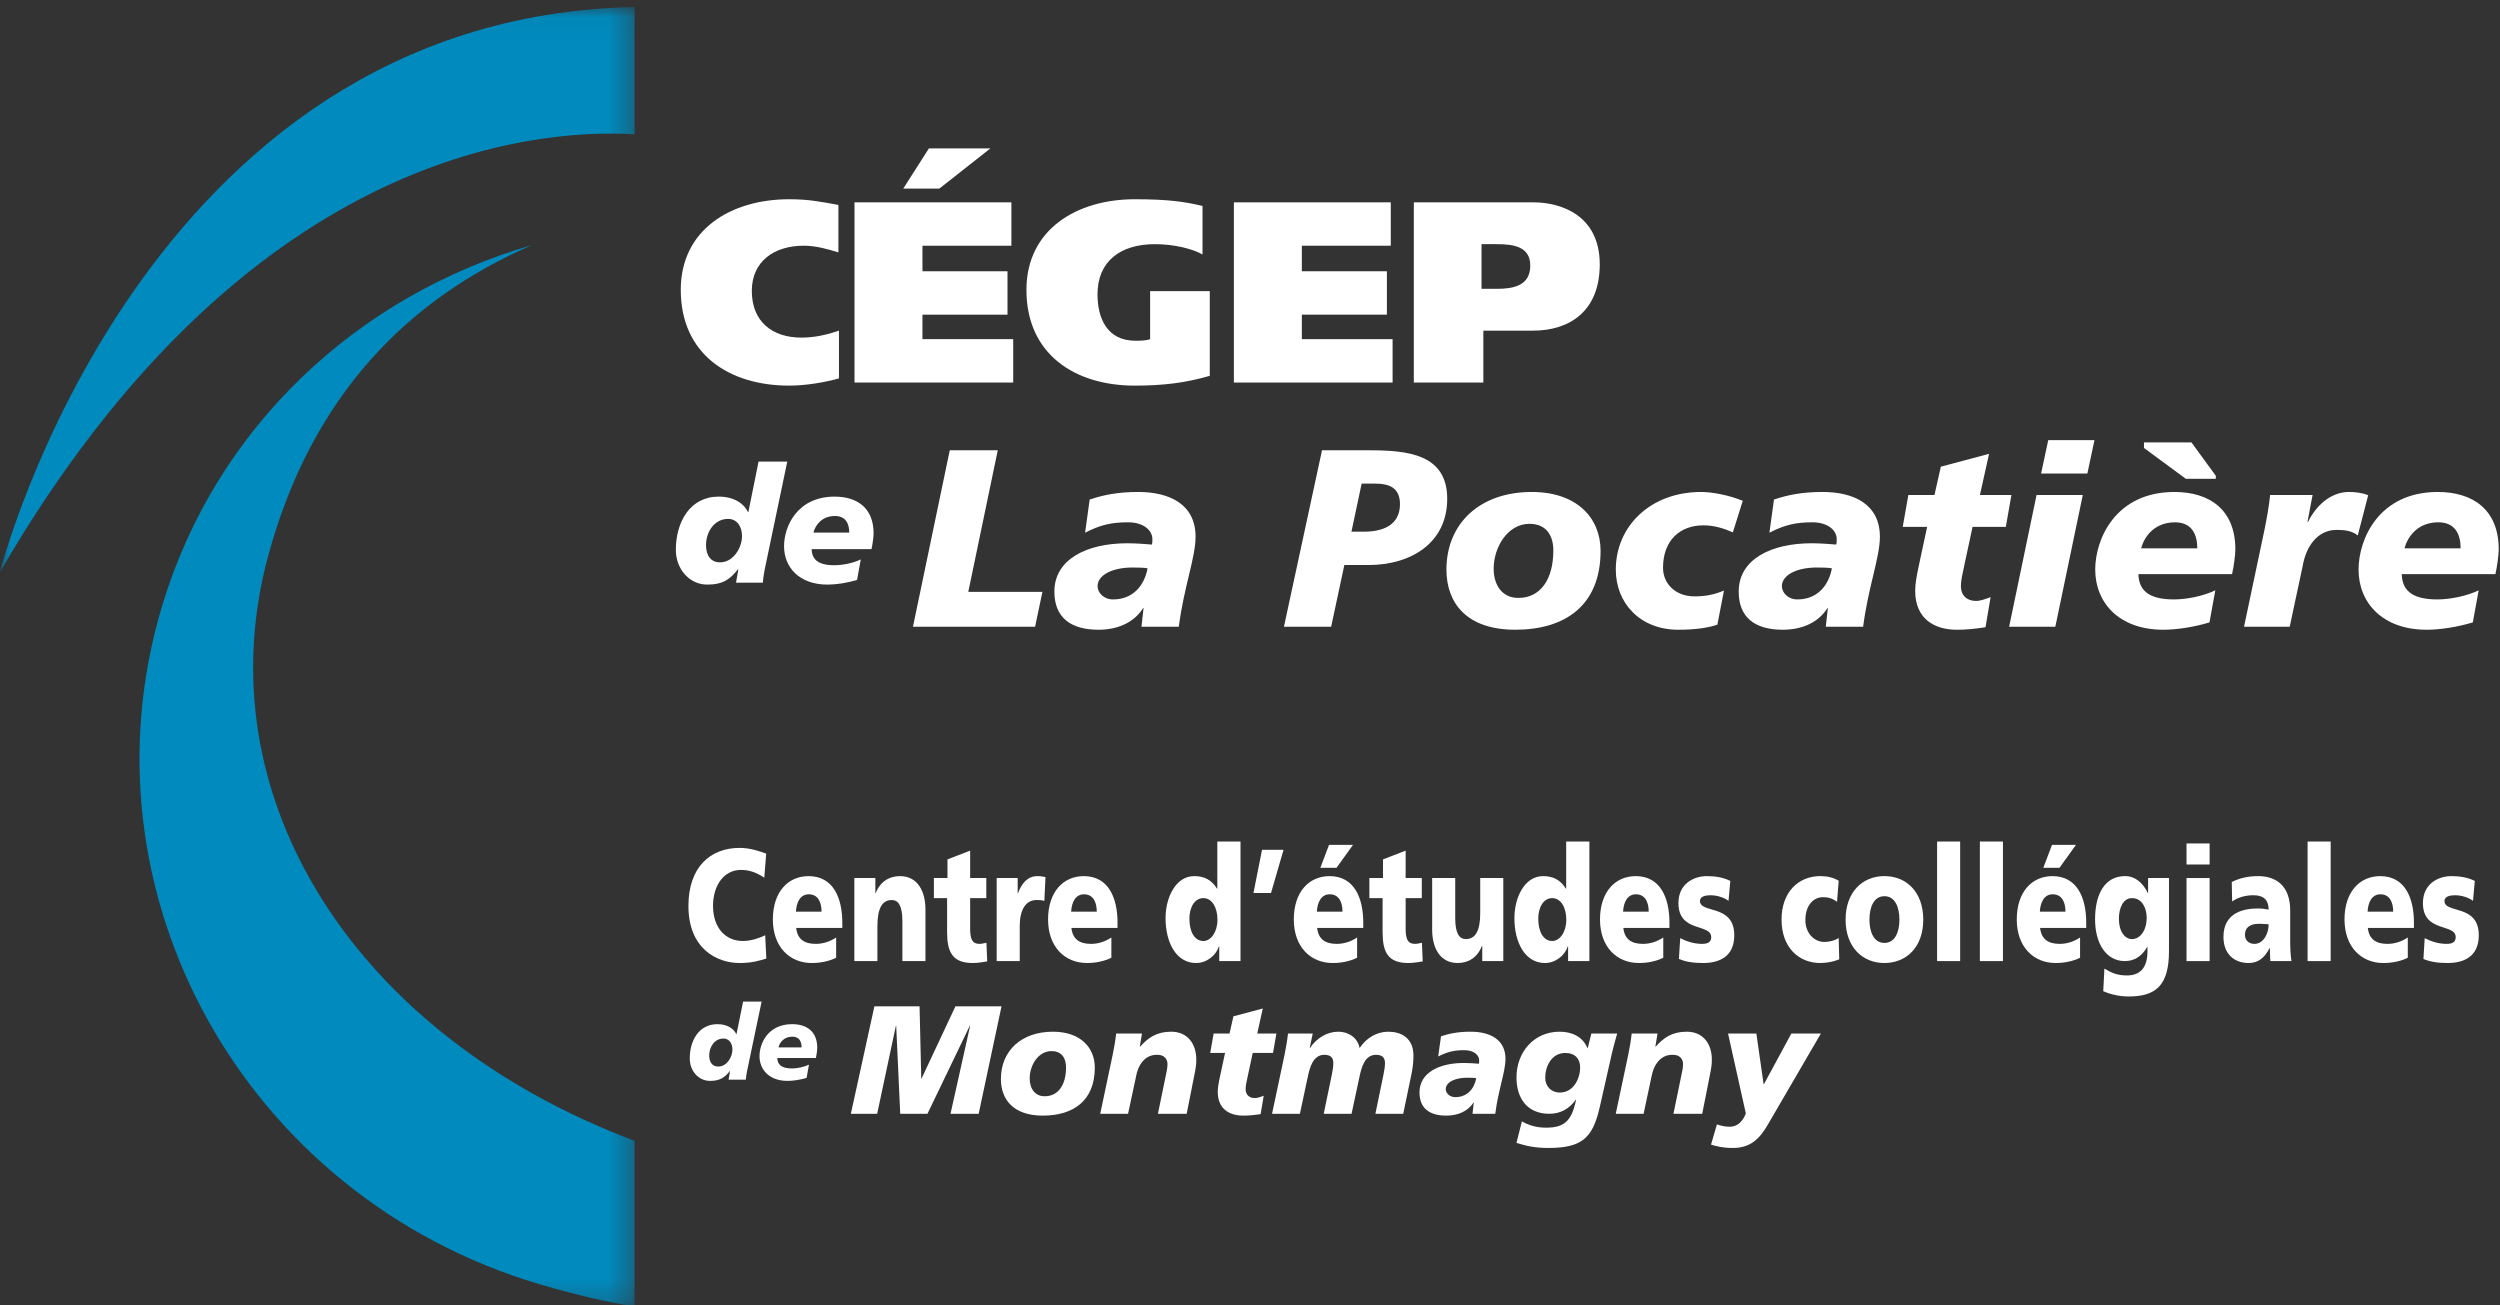 <svg xmlns="http://www.w3.org/2000/svg" xmlns:xlink="http://www.w3.org/1999/xlink" width="113px" height="59px" viewBox="0 0 113 59"><rect x="0" y="0" width="113" height="59" fill="#333333" stroke="none"/><title>Logo Cegep LaPOc</title><desc>Created with Sketch.</desc><defs><polygon id="path-1" points="0 0.037 28.685 0.037 28.685 58.778 0 58.778"></polygon></defs><g id="Desktop-&amp;-Mobile" stroke="none" stroke-width="1" fill="none" fill-rule="evenodd"><g id="LSrc---Acceuil" transform="translate(-26, -21)"><g id="Logo-Cegep-LaPOc" transform="translate(26, 21)"><g id="Group-3" transform="translate(0, 0.279)"><mask id="mask-2" fill="white"><use xlink:href="#path-1"></use></mask><g id="Clip-2"></g><path d="M12.137,24.789 C14.118,17.559 18.468,13.231 24.02,10.808 C16.231,13.062 9.766,18.967 7.319,27.134 C3.439,40.076 11.032,53.797 24.377,57.765 C26.073,58.267 27.406,58.564 28.685,58.778 L28.685,51.287 C16.024,46.525 9.143,35.703 12.137,24.789 M-6.34831461e-05,25.575 C11.018,6.599 24.127,5.521 28.685,5.79 L28.685,0.037 C6.357,0.507 -6.34831461e-05,25.575 -6.34831461e-05,25.575" id="Fill-1" fill="#008ABD" mask="url(#mask-2)"></path></g><g id="Group-4" transform="translate(30.887, 37.5)" fill="#FFFFFF"><path d="M3.751,5.826 C3.444,5.92 3.102,6.028 2.552,6.028 C1.475,6.028 0.23,5.351 0.23,3.448 C0.23,1.697 1.214,0.825 2.547,0.825 C2.958,0.825 3.357,0.94 3.745,1.085 L3.658,2.173 C3.311,1.935 2.975,1.82 2.604,1.82 C1.84,1.82 1.342,2.511 1.342,3.448 C1.342,4.435 1.903,5.033 2.691,5.033 C3.044,5.033 3.404,4.917 3.699,4.774 L3.751,5.826 Z" id="Fill-4"></path><path d="M6.247,3.707 C6.247,3.275 6.085,2.922 5.668,2.922 C5.291,2.922 5.112,3.275 5.089,3.707 L6.247,3.707 Z M5.1,4.442 C5.158,4.961 5.476,5.163 5.986,5.163 C6.27,5.163 6.594,5.084 6.907,4.875 L6.907,5.79 C6.571,5.955 6.189,6.028 5.801,6.028 C4.805,6.028 4.046,5.3 4.046,4.06 C4.046,2.821 4.724,2.101 5.662,2.101 C6.779,2.101 7.185,3.088 7.185,4.205 L7.185,4.442 L5.1,4.442 Z" id="Fill-6"></path><path d="M7.729,2.187 L8.679,2.187 L8.679,2.879 L8.69,2.879 C8.899,2.338 9.316,2.101 9.791,2.101 C10.613,2.101 10.943,2.821 10.943,3.6 L10.943,5.941 L9.901,5.941 L9.901,4.126 C9.901,3.419 9.704,3.181 9.42,3.181 C8.992,3.181 8.772,3.549 8.772,4.356 L8.772,5.941 L7.729,5.941 L7.729,2.187 Z" id="Fill-8"></path><path d="M11.325,2.187 L11.939,2.187 L11.939,1.344 L12.964,0.948 L12.964,2.187 L13.694,2.187 L13.694,3.095 L12.964,3.095 L12.964,4.478 C12.964,4.932 13.051,5.163 13.381,5.163 C13.486,5.163 13.595,5.134 13.7,5.113 L13.734,5.955 C13.537,5.984 13.341,6.028 13.08,6.028 C12.148,6.028 11.922,5.516 11.922,4.622 L11.922,3.095 L11.325,3.095 L11.325,2.187 Z" id="Fill-10"></path><path d="M16.317,3.224 C16.201,3.181 16.086,3.181 15.964,3.181 C15.477,3.181 15.205,3.621 15.205,4.356 L15.205,5.941 L14.163,5.941 L14.163,2.187 L15.112,2.187 L15.112,2.879 L15.124,2.879 C15.304,2.403 15.564,2.1 16.016,2.1 C16.138,2.1 16.265,2.123 16.369,2.144 L16.317,3.224 Z" id="Fill-12"></path><path d="M18.687,3.707 C18.687,3.275 18.525,2.922 18.107,2.922 C17.731,2.922 17.551,3.275 17.529,3.707 L18.687,3.707 Z M17.54,4.442 C17.598,4.961 17.916,5.163 18.426,5.163 C18.71,5.163 19.034,5.084 19.347,4.875 L19.347,5.79 C19.011,5.955 18.629,6.028 18.241,6.028 C17.245,6.028 16.486,5.3 16.486,4.06 C16.486,2.821 17.163,2.101 18.102,2.101 C19.219,2.101 19.625,3.088 19.625,4.205 L19.625,4.442 L17.54,4.442 Z" id="Fill-14"></path><path d="M23.505,5.033 C23.852,5.033 24.142,4.622 24.142,4.075 C24.142,3.506 23.887,3.095 23.505,3.095 C23.099,3.095 22.874,3.527 22.874,4.025 C22.874,4.622 23.111,5.033 23.505,5.033 Z M25.184,5.941 L24.223,5.941 L24.223,5.271 L24.211,5.271 C24.078,5.689 23.655,6.028 23.174,6.028 C22.277,6.028 21.796,5.105 21.796,3.996 C21.796,3.073 22.254,2.101 23.088,2.101 C23.505,2.101 23.858,2.237 24.124,2.67 L24.136,2.67 L24.136,0.537 L25.184,0.537 L25.184,5.941 Z" id="Fill-16"></path><polygon id="Fill-18" points="26.157 0.912 27.129 0.912 26.562 2.865 25.769 2.865"></polygon><path d="M29.185,0.688 L30.269,0.688 L29.522,1.726 L28.792,1.726 L29.185,0.688 Z M29.794,3.708 C29.794,3.275 29.631,2.922 29.215,2.922 C28.838,2.922 28.658,3.275 28.635,3.708 L29.794,3.708 Z M28.647,4.442 C28.705,4.961 29.023,5.163 29.533,5.163 C29.817,5.163 30.141,5.084 30.454,4.875 L30.454,5.79 C30.118,5.955 29.736,6.028 29.348,6.028 C28.352,6.028 27.593,5.3 27.593,4.061 C27.593,2.821 28.27,2.101 29.209,2.101 C30.327,2.101 30.732,3.088 30.732,4.205 L30.732,4.442 L28.647,4.442 Z" id="Fill-20"></path><path d="M31.009,2.187 L31.624,2.187 L31.624,1.344 L32.648,0.948 L32.648,2.187 L33.378,2.187 L33.378,3.095 L32.648,3.095 L32.648,4.478 C32.648,4.932 32.735,5.163 33.066,5.163 C33.17,5.163 33.279,5.134 33.384,5.113 L33.419,5.955 C33.222,5.984 33.025,6.028 32.764,6.028 C31.832,6.028 31.606,5.516 31.606,4.622 L31.606,3.095 L31.009,3.095 L31.009,2.187 Z" id="Fill-22"></path><path d="M37.062,5.941 L36.111,5.941 L36.111,5.249 L36.1,5.249 C35.891,5.79 35.475,6.028 35,6.028 C34.177,6.028 33.847,5.307 33.847,4.529 L33.847,2.187 L34.889,2.187 L34.889,4.003 C34.889,4.709 35.086,4.947 35.37,4.947 C35.799,4.947 36.019,4.579 36.019,3.772 L36.019,2.187 L37.062,2.187 L37.062,5.941 Z" id="Fill-24"></path><path d="M39.273,5.033 C39.621,5.033 39.91,4.622 39.91,4.075 C39.91,3.506 39.655,3.095 39.273,3.095 C38.868,3.095 38.642,3.527 38.642,4.025 C38.642,4.622 38.879,5.033 39.273,5.033 Z M40.953,5.941 L39.991,5.941 L39.991,5.271 L39.98,5.271 C39.847,5.689 39.424,6.028 38.943,6.028 C38.045,6.028 37.564,5.105 37.564,3.996 C37.564,3.073 38.022,2.101 38.857,2.101 C39.273,2.101 39.626,2.237 39.893,2.67 L39.904,2.67 L39.904,0.537 L40.953,0.537 L40.953,5.941 Z" id="Fill-26"></path><path d="M43.634,3.707 C43.634,3.275 43.472,2.922 43.055,2.922 C42.678,2.922 42.498,3.275 42.476,3.707 L43.634,3.707 Z M42.488,4.442 C42.544,4.961 42.864,5.163 43.373,5.163 C43.657,5.163 43.981,5.084 44.293,4.875 L44.293,5.79 C43.958,5.955 43.576,6.028 43.188,6.028 C42.192,6.028 41.433,5.3 41.433,4.06 C41.433,2.821 42.111,2.101 43.049,2.101 C44.166,2.101 44.572,3.088 44.572,4.205 L44.572,4.442 L42.488,4.442 Z" id="Fill-28"></path><path d="M45.059,4.904 C45.302,5.033 45.661,5.163 46.037,5.163 C46.251,5.163 46.46,5.12 46.46,4.86 C46.46,4.226 44.978,4.673 44.978,3.318 C44.978,2.454 45.661,2.101 46.263,2.101 C46.622,2.101 46.987,2.151 47.323,2.317 L47.242,3.218 C47.022,3.052 46.692,2.965 46.431,2.965 C46.205,2.965 45.951,3.016 45.951,3.225 C45.951,3.808 47.502,3.347 47.502,4.774 C47.502,5.775 46.779,6.028 46.095,6.028 C45.626,6.028 45.308,5.97 45,5.847 L45.059,4.904 Z" id="Fill-30"></path><path d="M52.147,3.261 C51.956,3.116 51.764,3.052 51.515,3.052 C51.064,3.052 50.716,3.441 50.716,4.089 C50.716,4.687 51.121,5.076 51.573,5.076 C51.81,5.076 52.048,5.012 52.222,4.896 L52.246,5.862 C51.985,5.97 51.672,6.028 51.394,6.028 C50.397,6.028 49.639,5.307 49.639,4.068 C49.639,2.821 50.397,2.1 51.394,2.1 C51.706,2.1 51.985,2.165 52.222,2.309 L52.147,3.261 Z" id="Fill-32"></path><path d="M54.967,4.068 C54.967,3.506 54.77,3.008 54.289,3.008 C53.809,3.008 53.612,3.506 53.612,4.068 C53.612,4.622 53.809,5.12 54.289,5.12 C54.77,5.12 54.967,4.622 54.967,4.068 M52.534,4.068 C52.534,2.821 53.293,2.1 54.289,2.1 C55.286,2.1 56.044,2.821 56.044,4.068 C56.044,5.307 55.286,6.028 54.289,6.028 C53.293,6.028 52.534,5.307 52.534,4.068" id="Fill-34"></path><polygon id="Fill-36" points="56.67 5.941 57.712 5.941 57.712 0.537 56.67 0.537"></polygon><polygon id="Fill-38" points="58.603 5.941 59.646 5.941 59.646 0.537 58.603 0.537"></polygon><path d="M61.864,0.688 L62.947,0.688 L62.2,1.726 L61.47,1.726 L61.864,0.688 Z M62.472,3.708 C62.472,3.275 62.31,2.922 61.893,2.922 C61.516,2.922 61.337,3.275 61.313,3.708 L62.472,3.708 Z M61.325,4.442 C61.384,4.961 61.702,5.163 62.211,5.163 C62.495,5.163 62.82,5.084 63.132,4.875 L63.132,5.79 C62.796,5.955 62.414,6.028 62.026,6.028 C61.03,6.028 60.271,5.3 60.271,4.061 C60.271,2.821 60.948,2.101 61.886,2.101 C63.005,2.101 63.41,3.088 63.41,4.205 L63.41,4.442 L61.325,4.442 Z" id="Fill-39"></path><path d="M65.477,4.947 C65.847,4.947 66.143,4.558 66.143,3.981 C66.143,3.564 65.946,3.095 65.477,3.095 C65.089,3.095 64.887,3.52 64.887,4.032 C64.887,4.615 65.165,4.947 65.477,4.947 Z M67.151,5.501 C67.151,7.044 66.549,7.541 65.332,7.541 C64.835,7.541 64.424,7.411 64.18,7.303 L64.232,6.28 C64.551,6.474 64.817,6.59 65.251,6.59 C65.854,6.59 66.178,6.236 66.178,5.501 L66.178,5.3 L66.167,5.3 C65.918,5.739 65.571,5.941 65.153,5.941 C64.325,5.941 63.81,5.163 63.81,4.053 C63.81,2.937 64.232,2.1 65.17,2.1 C65.616,2.1 65.975,2.403 66.195,2.865 L66.207,2.865 L66.207,2.187 L67.151,2.187 L67.151,5.501 Z" id="Fill-40"></path><path d="M67.944,5.941 L68.987,5.941 L68.987,2.187 L67.944,2.187 L67.944,5.941 Z M67.944,1.575 L68.987,1.575 L68.987,0.624 L67.944,0.624 L67.944,1.575 Z" id="Fill-41"></path><path d="M71.014,5.163 C71.408,5.163 71.656,4.716 71.656,4.277 C71.523,4.269 71.373,4.255 71.216,4.255 C70.863,4.255 70.585,4.392 70.585,4.752 C70.585,5.011 70.77,5.163 71.014,5.163 Z M71.732,5.941 C71.726,5.739 71.709,5.545 71.709,5.351 L71.697,5.351 C71.459,5.819 71.17,6.028 70.741,6.028 C70.145,6.028 69.613,5.66 69.613,4.846 C69.613,3.7 70.613,3.563 71.17,3.563 C71.338,3.563 71.523,3.585 71.656,3.614 C71.65,3.102 71.344,2.965 70.967,2.965 C70.632,2.965 70.295,3.045 70.006,3.246 L69.989,2.367 C70.359,2.18 70.747,2.101 71.193,2.101 C71.963,2.101 72.63,2.511 72.63,3.657 L72.63,5.055 C72.63,5.351 72.641,5.646 72.687,5.941 L71.732,5.941 Z" id="Fill-42"></path><polygon id="Fill-43" points="73.416 5.941 74.459 5.941 74.459 0.537 73.416 0.537"></polygon><path d="M77.285,3.707 C77.285,3.275 77.123,2.922 76.706,2.922 C76.329,2.922 76.15,3.275 76.128,3.707 L77.285,3.707 Z M76.139,4.442 C76.196,4.961 76.515,5.163 77.024,5.163 C77.309,5.163 77.633,5.084 77.945,4.875 L77.945,5.79 C77.61,5.955 77.228,6.028 76.839,6.028 C75.843,6.028 75.085,5.3 75.085,4.06 C75.085,2.821 75.762,2.101 76.7,2.101 C77.818,2.101 78.223,3.088 78.223,4.205 L78.223,4.442 L76.139,4.442 Z" id="Fill-44"></path><path d="M78.709,4.904 C78.953,5.033 79.312,5.163 79.689,5.163 C79.903,5.163 80.111,5.12 80.111,4.86 C80.111,4.226 78.629,4.673 78.629,3.318 C78.629,2.454 79.312,2.101 79.915,2.101 C80.273,2.101 80.638,2.151 80.974,2.317 L80.893,3.218 C80.673,3.052 80.343,2.965 80.082,2.965 C79.856,2.965 79.602,3.016 79.602,3.225 C79.602,3.808 81.154,3.347 81.154,4.774 C81.154,5.775 80.43,6.028 79.746,6.028 C79.277,6.028 78.959,5.97 78.652,5.847 L78.709,4.904 Z" id="Fill-45"></path><polygon id="Fill-46" points="8.636 7.985 10.677 7.985 10.754 11.249 10.768 11.249 12.299 7.985 14.382 7.985 13.349 12.843 12.076 12.843 12.964 8.862 12.949 8.862 11.034 12.843 9.803 12.843 9.621 8.862 9.608 8.862 8.761 12.843 7.572 12.843"></polygon><path d="M16.64,10.01 C16.032,10.01 15.655,10.664 15.655,11.242 C15.655,11.729 15.914,12.057 16.34,12.05 C16.928,12.05 17.298,11.562 17.298,10.741 C17.298,10.364 17.13,10.01 16.64,10.01 M16.249,12.926 C14.899,12.926 14.354,12.181 14.354,11.271 C14.354,9.996 15.277,9.133 16.704,9.133 C17.941,9.133 18.598,9.843 18.598,10.754 C18.598,12.265 17.613,12.926 16.249,12.926" id="Fill-47"></path><path d="M19.409,10.163 C19.472,9.851 19.528,9.545 19.563,9.217 L20.73,9.217 L20.632,9.809 L20.646,9.809 C21.01,9.405 21.388,9.133 22.052,9.133 C22.786,9.133 23.185,9.676 23.185,10.386 C23.185,10.629 23.164,10.768 23.086,11.152 L22.751,12.843 L21.451,12.843 L21.801,11.145 C21.836,10.964 21.884,10.782 21.884,10.595 C21.884,10.379 21.744,10.163 21.395,10.177 C20.863,10.177 20.548,10.637 20.459,11.173 L20.101,12.843 L18.843,12.843 L19.409,10.163 Z" id="Fill-48"></path><path d="M23.968,9.217 L24.688,9.217 L24.863,8.437 L26.191,8.083 L25.94,9.217 L26.806,9.217 L26.653,10.094 L25.736,10.094 L25.52,11.102 C25.464,11.374 25.414,11.555 25.414,11.73 C25.414,11.973 25.576,12.133 25.828,12.133 C25.96,12.133 26.1,12.077 26.233,12.028 L26.094,12.857 C25.828,12.899 25.562,12.926 25.31,12.926 C24.667,12.926 24.156,12.613 24.156,11.855 C24.156,11.673 24.184,11.493 24.268,11.109 L24.485,10.094 L23.815,10.094 L23.968,9.217 Z" id="Fill-49"></path><path d="M27.177,10.163 C27.238,9.851 27.295,9.545 27.331,9.217 L28.449,9.217 L28.309,9.879 L28.323,9.871 C28.631,9.411 29.1,9.133 29.61,9.133 C30.037,9.133 30.47,9.377 30.568,9.871 C30.875,9.411 31.344,9.133 31.868,9.133 C32.428,9.133 33.001,9.405 33.001,10.211 C33.001,10.448 32.972,10.768 32.916,11.027 L32.539,12.843 L31.281,12.843 L31.644,11.082 C31.686,10.894 31.714,10.699 31.714,10.553 C31.714,10.316 31.602,10.177 31.309,10.177 C30.784,10.177 30.645,10.782 30.561,11.173 L30.204,12.843 L28.945,12.843 L29.31,11.082 C29.352,10.894 29.379,10.699 29.379,10.553 C29.379,10.316 29.267,10.177 28.973,10.177 C28.449,10.177 28.309,10.782 28.225,11.173 L27.869,12.843 L26.61,12.843 L27.177,10.163 Z" id="Fill-50"></path><path d="M34.889,12.091 C35.426,12.091 35.748,11.721 35.839,11.235 C35.735,11.214 35.58,11.214 35.504,11.214 C34.902,11.194 34.461,11.409 34.461,11.729 C34.461,11.897 34.623,12.091 34.889,12.091 Z M35.728,12.335 L35.714,12.321 L35.714,12.335 C35.448,12.752 34.98,12.926 34.488,12.926 C33.706,12.926 33.274,12.579 33.274,11.875 C33.274,10.985 34.168,10.546 35.28,10.546 C35.531,10.546 35.783,10.567 35.958,10.581 C35.972,10.532 35.972,10.484 35.972,10.434 C35.972,10.177 35.714,9.968 35.302,9.968 C34.847,9.968 34.539,10.038 34.119,10.254 L34.246,9.341 C34.615,9.217 35.015,9.133 35.58,9.133 C36.448,9.133 37.161,9.474 37.161,10.364 C37.161,10.935 36.839,11.75 36.699,12.843 L35.671,12.843 L35.728,12.335 Z" id="Fill-51"></path><path d="M39.866,10.094 C39.237,10.094 38.957,10.706 38.957,11.214 C38.957,11.59 39.215,11.883 39.615,11.883 C40.257,11.883 40.536,11.221 40.536,10.749 C40.536,10.364 40.307,10.094 39.866,10.094 Z M37.902,13.185 C38.23,13.373 38.565,13.463 38.957,13.47 C39.837,13.483 40.153,13.15 40.349,12.224 L40.335,12.208 C40.055,12.614 39.642,12.843 39.145,12.843 C38.147,12.843 37.658,12.155 37.658,11.194 C37.658,10.073 38.433,9.133 39.608,9.133 C40.16,9.133 40.655,9.356 40.866,9.878 L40.879,9.878 L41.041,9.217 L42.209,9.217 C42.16,9.411 42.068,9.697 41.977,10.086 L41.418,12.558 C41.097,13.964 40.593,14.388 39.084,14.388 C38.454,14.388 38.042,14.278 37.658,14.158 L37.902,13.185 Z" id="Fill-52"></path><path d="M42.712,10.163 C42.774,9.851 42.831,9.545 42.865,9.217 L44.033,9.217 L43.935,9.809 L43.948,9.809 C44.312,9.405 44.69,9.133 45.355,9.133 C46.089,9.133 46.488,9.676 46.488,10.386 C46.488,10.629 46.466,10.768 46.389,11.152 L46.053,12.843 L44.753,12.843 L45.102,11.145 C45.138,10.964 45.187,10.782 45.187,10.595 C45.187,10.379 45.047,10.163 44.698,10.177 C44.166,10.177 43.851,10.637 43.759,11.173 L43.404,12.843 L42.145,12.843 L42.712,10.163 Z" id="Fill-53"></path><path d="M49.025,13.323 C48.655,13.963 48.242,14.388 47.438,14.388 C46.99,14.388 46.69,14.312 46.452,14.235 L46.718,13.323 C46.879,13.373 47.053,13.429 47.291,13.429 C47.647,13.429 47.879,13.198 48.025,12.83 L47.221,9.217 L48.501,9.217 L48.828,11.507 L48.842,11.507 L50.081,9.217 L51.416,9.217 L49.025,13.323 Z" id="Fill-54"></path><path d="M2.219,9.939 C2.219,9.696 2.096,9.442 1.812,9.442 C1.411,9.442 1.169,9.822 1.169,10.205 C1.169,10.505 1.307,10.708 1.577,10.708 C1.978,10.708 2.219,10.265 2.219,9.939 Z M2.11,10.91 L2.101,10.91 C1.884,11.183 1.679,11.356 1.207,11.356 C0.678,11.356 0.29,10.896 0.29,10.345 C0.29,9.541 0.697,8.792 1.538,8.792 C1.968,8.792 2.267,8.98 2.394,9.244 L2.403,9.244 L2.701,7.772 L3.538,7.772 L2.876,10.933 C2.848,11.08 2.834,11.201 2.824,11.301 L2.044,11.301 L2.11,10.91 Z" id="Fill-55"></path><path d="M5.344,9.842 C5.344,9.577 5.24,9.357 4.928,9.357 C4.558,9.357 4.36,9.606 4.299,9.842 L5.344,9.842 Z M5.57,11.221 C5.272,11.31 4.956,11.356 4.711,11.356 C3.888,11.356 3.443,10.854 3.443,10.237 C3.443,9.667 3.821,8.792 4.918,8.792 C5.566,8.792 6.053,9.116 6.053,9.861 C6.053,9.958 6.025,10.176 5.992,10.322 L4.247,10.322 C4.256,10.585 4.388,10.794 4.909,10.794 C5.136,10.794 5.443,10.735 5.679,10.623 L5.57,11.221 Z" id="Fill-56"></path></g><g id="Group-5" transform="translate(30.133, 6)" fill="#FFFFFF"><path d="M7.788,11.104 C7.201,11.268 6.334,11.43 5.537,11.43 C2.818,11.43 0.638,10.007 0.638,7.102 C0.638,4.371 2.911,3.006 5.537,3.006 C6.405,3.006 6.919,3.11 7.763,3.263 L7.763,5.409 C7.249,5.247 6.721,5.106 6.193,5.106 C4.856,5.106 3.849,5.817 3.849,7.148 C3.849,8.549 4.787,9.26 6.087,9.26 C6.662,9.26 7.212,9.144 7.788,8.945 L7.788,11.104 Z" id="Fill-57"></path><path d="M14.633,0.707 L12.323,2.526 L10.693,2.526 L11.854,0.707 L14.633,0.707 Z M8.491,3.146 L15.582,3.146 L15.582,5.106 L11.562,5.106 L11.562,6.261 L15.406,6.261 L15.406,8.222 L11.562,8.222 L11.562,9.33 L15.664,9.33 L15.664,11.291 L8.491,11.291 L8.491,3.146 Z" id="Fill-58"></path><path d="M24.549,10.987 C23.47,11.303 22.45,11.43 21.161,11.43 C18.441,11.43 16.262,10.007 16.262,7.102 C16.262,4.371 18.535,3.006 21.161,3.006 C22.696,3.006 23.435,3.122 24.22,3.31 L24.22,5.503 C23.775,5.247 22.943,5.036 22.063,5.036 C20.505,5.036 19.474,5.817 19.474,7.3 C19.474,8.42 19.931,9.401 21.185,9.401 C21.407,9.401 21.665,9.401 21.853,9.33 L21.853,7.16 L24.549,7.16 L24.549,10.987 Z" id="Fill-59"></path><polygon id="Fill-60" points="25.639 3.146 32.73 3.146 32.73 5.106 28.71 5.106 28.71 6.261 32.555 6.261 32.555 8.222 28.71 8.222 28.71 9.33 32.812 9.33 32.812 11.291 25.639 11.291"></polygon><path d="M36.832,7.055 L37.524,7.055 C38.274,7.055 39.035,6.915 39.035,6.005 C39.035,5.14 38.274,5.036 37.512,5.036 L36.832,5.036 L36.832,7.055 Z M33.772,3.146 L39.176,3.146 C40.454,3.146 42.176,3.752 42.176,5.947 C42.176,8.071 40.805,8.945 39.164,8.945 L36.914,8.945 L36.914,11.291 L33.772,11.291 L33.772,3.146 Z" id="Fill-61"></path><polygon id="Fill-62" points="12.796 14.353 14.966 14.353 13.634 20.751 16.985 20.751 16.653 22.328 11.133 22.328"></polygon><path d="M20.177,21.094 C21.061,21.094 21.588,20.488 21.738,19.688 C21.566,19.654 21.313,19.654 21.187,19.654 C20.2,19.619 19.477,19.973 19.477,20.498 C19.477,20.773 19.74,21.094 20.177,21.094 Z M21.554,21.493 L21.531,21.471 L21.531,21.493 C21.094,22.18 20.326,22.464 19.522,22.464 C18.237,22.464 17.525,21.893 17.525,20.739 C17.525,19.276 18.994,18.556 20.82,18.556 C21.232,18.556 21.646,18.592 21.932,18.614 C21.955,18.533 21.955,18.454 21.955,18.374 C21.955,17.951 21.531,17.608 20.854,17.608 C20.108,17.608 19.603,17.723 18.913,18.078 L19.12,16.579 C19.729,16.375 20.384,16.237 21.313,16.237 C22.736,16.237 23.907,16.797 23.907,18.261 C23.907,19.197 23.379,20.534 23.149,22.328 L21.462,22.328 L21.554,21.493 Z" id="Fill-63"></path><path d="M30.953,18.031 L31.528,18.031 C32.376,18.031 33.146,17.735 33.146,16.786 C33.146,16.021 32.618,15.86 32.044,15.86 L31.413,15.86 L30.953,18.031 Z M29.622,14.353 L31.757,14.353 C33.513,14.353 35.281,14.535 35.281,16.546 C35.281,18.534 33.651,19.539 31.723,19.539 L30.632,19.539 L30.035,22.328 L27.901,22.328 L29.622,14.353 Z" id="Fill-64"></path><path d="M39,17.677 C38.001,17.677 37.381,18.751 37.381,19.699 C37.381,20.498 37.805,21.036 38.505,21.025 C39.469,21.025 40.078,20.225 40.078,18.876 C40.078,18.261 39.802,17.677 39,17.677 M38.358,22.464 C36.142,22.464 35.246,21.242 35.246,19.745 C35.246,17.655 36.761,16.237 39.102,16.237 C41.133,16.237 42.213,17.402 42.213,18.899 C42.213,21.379 40.594,22.464 38.358,22.464" id="Fill-65"></path><path d="M47.492,22.236 C47.08,22.373 46.528,22.464 45.725,22.464 C43.98,22.464 42.901,21.242 42.901,19.746 C42.901,17.791 44.462,16.237 46.758,16.237 C47.264,16.237 48.032,16.385 48.64,16.637 L48.191,18.065 C47.767,17.872 47.32,17.745 46.862,17.745 C45.794,17.745 45.036,18.432 45.036,19.665 C45.036,20.372 45.586,20.956 46.459,20.956 C46.975,20.956 47.342,20.877 47.79,20.694 L47.492,22.236 Z" id="Fill-66"></path><path d="M51.107,21.094 C51.992,21.094 52.519,20.488 52.669,19.688 C52.497,19.654 52.245,19.654 52.118,19.654 C51.131,19.619 50.408,19.973 50.408,20.498 C50.408,20.773 50.672,21.094 51.107,21.094 Z M52.485,21.493 L52.462,21.471 L52.462,21.493 C52.026,22.18 51.257,22.464 50.453,22.464 C49.168,22.464 48.456,21.893 48.456,20.739 C48.456,19.276 49.925,18.556 51.751,18.556 C52.163,18.556 52.577,18.592 52.863,18.614 C52.887,18.533 52.887,18.454 52.887,18.374 C52.887,17.951 52.462,17.608 51.785,17.608 C51.039,17.608 50.534,17.723 49.845,18.078 L50.051,16.579 C50.66,16.375 51.315,16.237 52.245,16.237 C53.667,16.237 54.838,16.797 54.838,18.261 C54.838,19.197 54.31,20.534 54.081,22.328 L52.393,22.328 L52.485,21.493 Z" id="Fill-67"></path><path d="M56.124,16.375 L57.305,16.375 L57.593,15.095 L59.773,14.512 L59.359,16.375 L60.783,16.375 L60.53,17.813 L59.027,17.813 L58.671,19.471 C58.579,19.917 58.499,20.214 58.499,20.498 C58.499,20.9 58.764,21.162 59.176,21.162 C59.395,21.162 59.624,21.072 59.842,20.99 L59.612,22.35 C59.176,22.42 58.74,22.465 58.328,22.465 C57.271,22.465 56.434,21.951 56.434,20.705 C56.434,20.408 56.48,20.111 56.616,19.482 L56.974,17.813 L55.871,17.813 L56.124,16.375 Z" id="Fill-68"></path><path d="M62.447,13.895 L64.537,13.895 L64.216,15.403 L62.125,15.403 L62.447,13.895 Z M61.919,16.375 L64.009,16.375 L62.768,22.328 L60.68,22.328 L61.919,16.375 Z" id="Fill-69"></path><path d="M66.775,14.248 L66.775,13.997 L68.921,13.997 L70.022,15.506 L70.022,15.643 L68.668,15.643 L66.775,14.248 Z M69.185,18.786 C69.185,18.145 68.932,17.609 68.174,17.609 C67.279,17.609 66.797,18.215 66.648,18.786 L69.185,18.786 Z M69.735,22.133 C69.012,22.35 68.243,22.464 67.646,22.464 C65.649,22.464 64.571,21.242 64.571,19.745 C64.571,18.363 65.489,16.237 68.151,16.237 C69.724,16.237 70.905,17.025 70.905,18.831 C70.905,19.071 70.837,19.597 70.756,19.95 L66.522,19.95 C66.545,20.591 66.867,21.094 68.128,21.094 C68.68,21.094 69.425,20.956 69.999,20.683 L69.735,22.133 Z" id="Fill-70"></path><path d="M74.395,16.375 L74.165,17.597 L74.189,17.597 C74.521,16.9 75.186,16.237 76.037,16.237 C76.312,16.237 76.634,16.271 76.909,16.385 L76.438,18.202 C76.174,17.996 75.876,17.951 75.485,17.951 C74.613,17.951 74.097,18.705 73.948,19.584 L73.362,22.328 L71.297,22.328 L72.225,17.928 C72.329,17.415 72.421,16.911 72.477,16.375 L74.395,16.375 Z" id="Fill-71"></path><path d="M81.088,18.786 C81.088,18.145 80.835,17.608 80.078,17.608 C79.183,17.608 78.701,18.214 78.552,18.786 L81.088,18.786 Z M81.638,22.133 C80.916,22.35 80.147,22.464 79.549,22.464 C77.554,22.464 76.474,21.242 76.474,19.746 C76.474,18.363 77.393,16.237 80.055,16.237 C81.627,16.237 82.809,17.025 82.809,18.831 C82.809,19.071 82.741,19.596 82.66,19.95 L78.425,19.95 C78.449,20.591 78.77,21.094 80.033,21.094 C80.584,21.094 81.329,20.956 81.903,20.683 L81.638,22.133 Z" id="Fill-72"></path><path d="M3.407,18.228 C3.407,17.848 3.215,17.454 2.776,17.454 C2.153,17.454 1.779,18.045 1.779,18.637 C1.779,19.104 1.992,19.418 2.411,19.418 C3.033,19.418 3.407,18.732 3.407,18.228 Z M3.239,19.732 L3.223,19.732 C2.886,20.155 2.57,20.424 1.837,20.424 C1.017,20.424 0.415,19.709 0.415,18.856 C0.415,17.608 1.046,16.447 2.35,16.447 C3.018,16.447 3.48,16.739 3.678,17.147 L3.693,17.147 L4.154,14.863 L5.452,14.863 L4.426,19.767 C4.382,19.994 4.36,20.184 4.346,20.338 L3.135,20.338 L3.239,19.732 Z" id="Fill-73"></path><path d="M8.253,18.075 C8.253,17.666 8.092,17.323 7.608,17.323 C7.037,17.323 6.728,17.709 6.633,18.075 L8.253,18.075 Z M8.606,20.213 C8.143,20.353 7.652,20.424 7.271,20.424 C5.995,20.424 5.306,19.645 5.306,18.687 C5.306,17.804 5.893,16.447 7.594,16.447 C8.598,16.447 9.353,16.951 9.353,18.104 C9.353,18.257 9.31,18.593 9.259,18.82 L6.552,18.82 C6.567,19.228 6.772,19.549 7.579,19.549 C7.931,19.549 8.407,19.462 8.774,19.286 L8.606,20.213 Z" id="Fill-74"></path></g></g></g></g></svg>